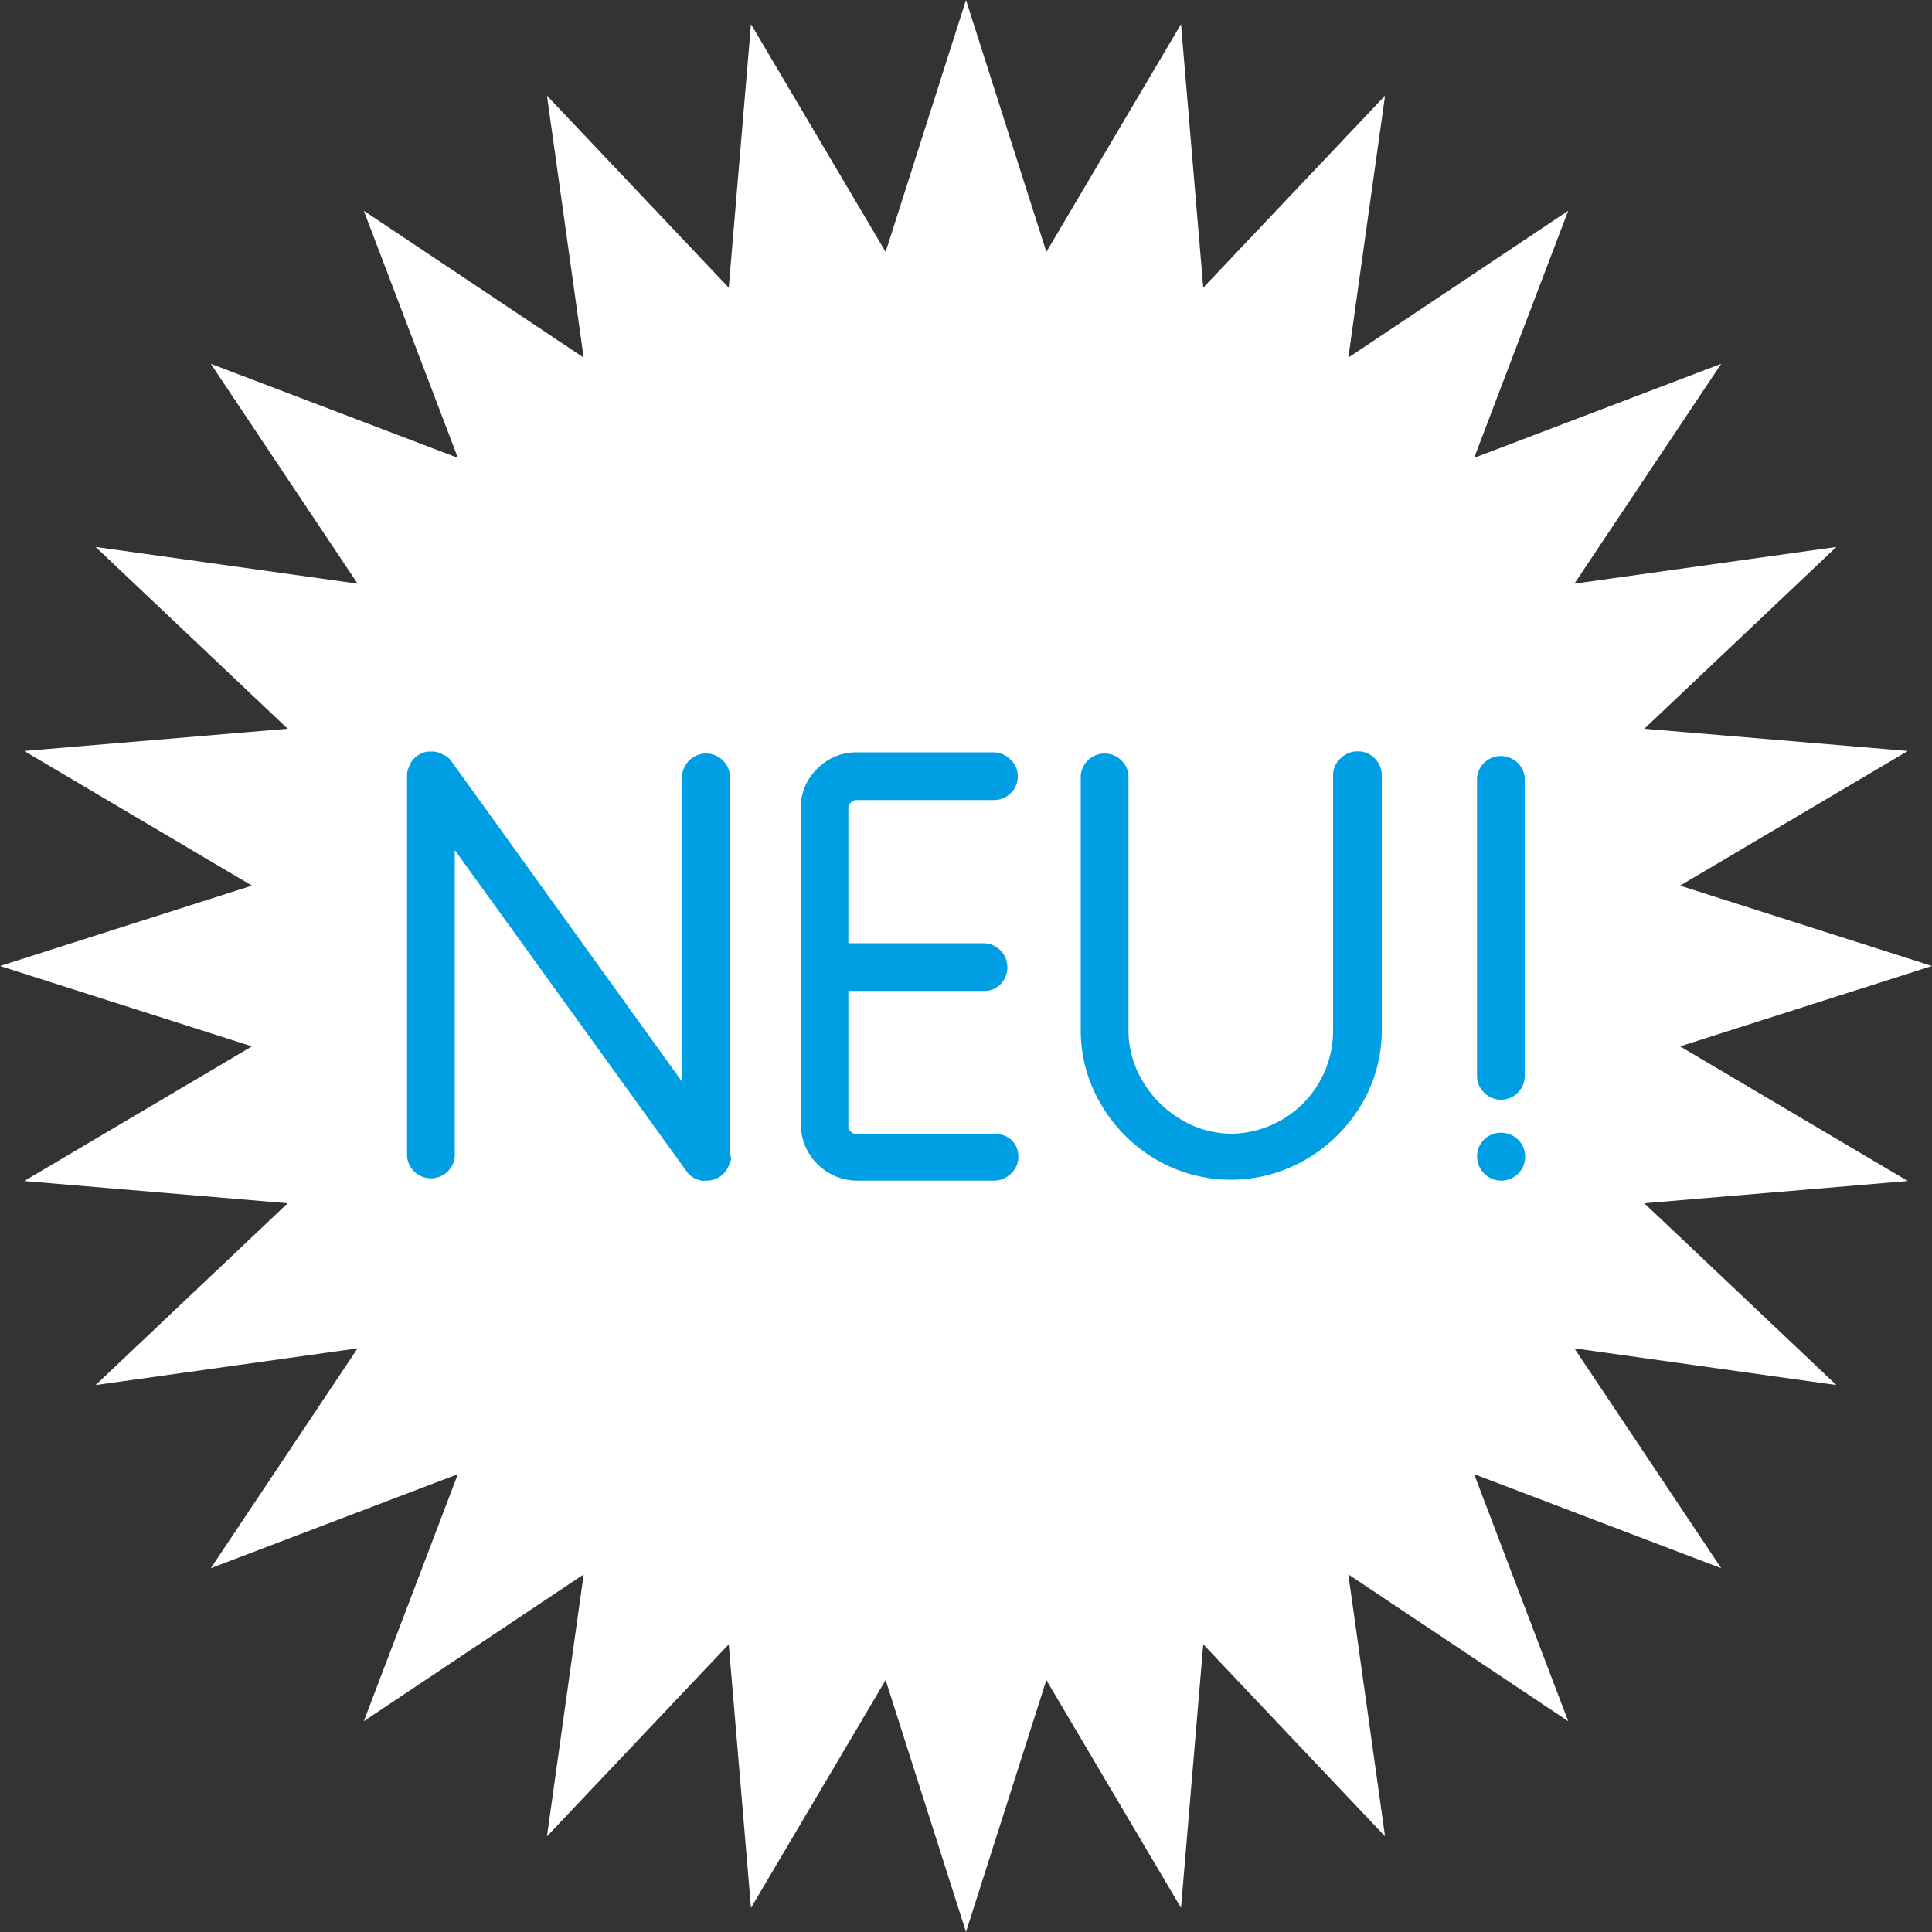 <svg id="Ebene_1" data-name="Ebene 1" xmlns="http://www.w3.org/2000/svg" viewBox="0 0 100 100">
  <rect x="0" y="0" width="100" height="100" fill="#333333" stroke="none"/>
  <defs>
    <style>
      .cls-1 {
        fill: #fff;
      }

      .cls-2 {
        fill: #009fe3;
      }
    </style>
  </defs>
  <title>Zeichenfläche 1</title>
  <g>
    <polygon class="cls-1" points="50 0 54.16 13.04 61.13 1.25 62.28 14.89 71.69 4.95 69.79 18.51 81.17 10.91 76.3 23.7 89.09 18.83 81.49 30.21 95.05 28.31 85.11 37.72 98.75 38.87 86.96 45.84 100 50 86.96 54.16 98.75 61.13 85.11 62.28 95.05 71.69 81.49 69.79 89.09 81.17 76.3 76.3 81.17 89.09 69.79 81.49 71.69 95.05 62.28 85.11 61.13 98.75 54.16 86.96 50 100 45.84 86.96 38.87 98.75 37.72 85.11 28.31 95.05 30.21 81.49 18.83 89.09 23.7 76.3 10.91 81.17 18.51 69.79 4.95 71.69 14.89 62.28 1.25 61.13 13.04 54.16 0 50 13.04 45.84 1.25 38.87 14.89 37.72 4.95 28.31 18.51 30.21 10.91 18.83 23.7 23.7 18.83 10.91 30.21 18.51 28.31 4.95 37.72 14.89 38.87 1.25 45.84 13.04 50 0"/>
    <g>
      <path class="cls-2" d="M37.85,60l-.13.33a1.18,1.18,0,0,1-.44.56,1.25,1.25,0,0,1-.73.22h-.06a.36.36,0,0,1-.16,0,1.17,1.17,0,0,1-.79-.48L23.54,44V59.86a1.24,1.24,0,0,1-2.47,0V40.13a1,1,0,0,1,.1-.44,1.18,1.18,0,0,1,1-.79h.19a1.06,1.06,0,0,1,.57.16.92.92,0,0,1,.44.35L35.31,56V40.13a1.24,1.24,0,0,1,2.47,0V59.64Z"/>
      <path class="cls-2" d="M52.35,59a1.19,1.19,0,0,1,.36.87,1.16,1.16,0,0,1-.38.87,1.25,1.25,0,0,1-.89.37h-7.1a2.93,2.93,0,0,1-2.89-2.89V41.78a2.76,2.76,0,0,1,.86-2,2.8,2.8,0,0,1,2-.84h7.1a1.25,1.25,0,0,1,.89.37,1.17,1.17,0,0,1,.38.87,1.19,1.19,0,0,1-.36.87,1.23,1.23,0,0,1-.9.36h-7.1a.44.44,0,0,0-.41.41v7h7a1.25,1.25,0,0,1,.89,2.11,1.17,1.17,0,0,1-.89.36h-7v7a.44.44,0,0,0,.41.41h7.1A1.23,1.23,0,0,1,52.35,59Z"/>
      <path class="cls-2" d="M71.16,39.26a1.2,1.2,0,0,1,.36.87V53.3a7.49,7.49,0,0,1-1.06,3.88A8,8,0,0,1,67.61,60a7.69,7.69,0,0,1-7.8,0A8,8,0,0,1,57,57.18a7.48,7.48,0,0,1-1.06-3.88V40.13a1.24,1.24,0,0,1,2.47,0V53.3a5.07,5.07,0,0,0,.73,2.65,5.56,5.56,0,0,0,2,2,5.07,5.07,0,0,0,2.65.73A5.33,5.33,0,0,0,69,53.3V40.13a1.17,1.17,0,0,1,.38-.87,1.25,1.25,0,0,1,.89-.37A1.19,1.19,0,0,1,71.16,39.26Z"/>
      <path class="cls-2" d="M76.82,56.55a1.18,1.18,0,0,1-.37-.87V40.26a1.24,1.24,0,0,1,2.47,0V55.68a1.23,1.23,0,0,1-2.11.87Zm0,4.19a1.24,1.24,0,0,1,0-1.76,1.21,1.21,0,0,1,.87-.35,1.24,1.24,0,1,1-.87,2.11Z"/>
    </g>
  </g>
</svg>
